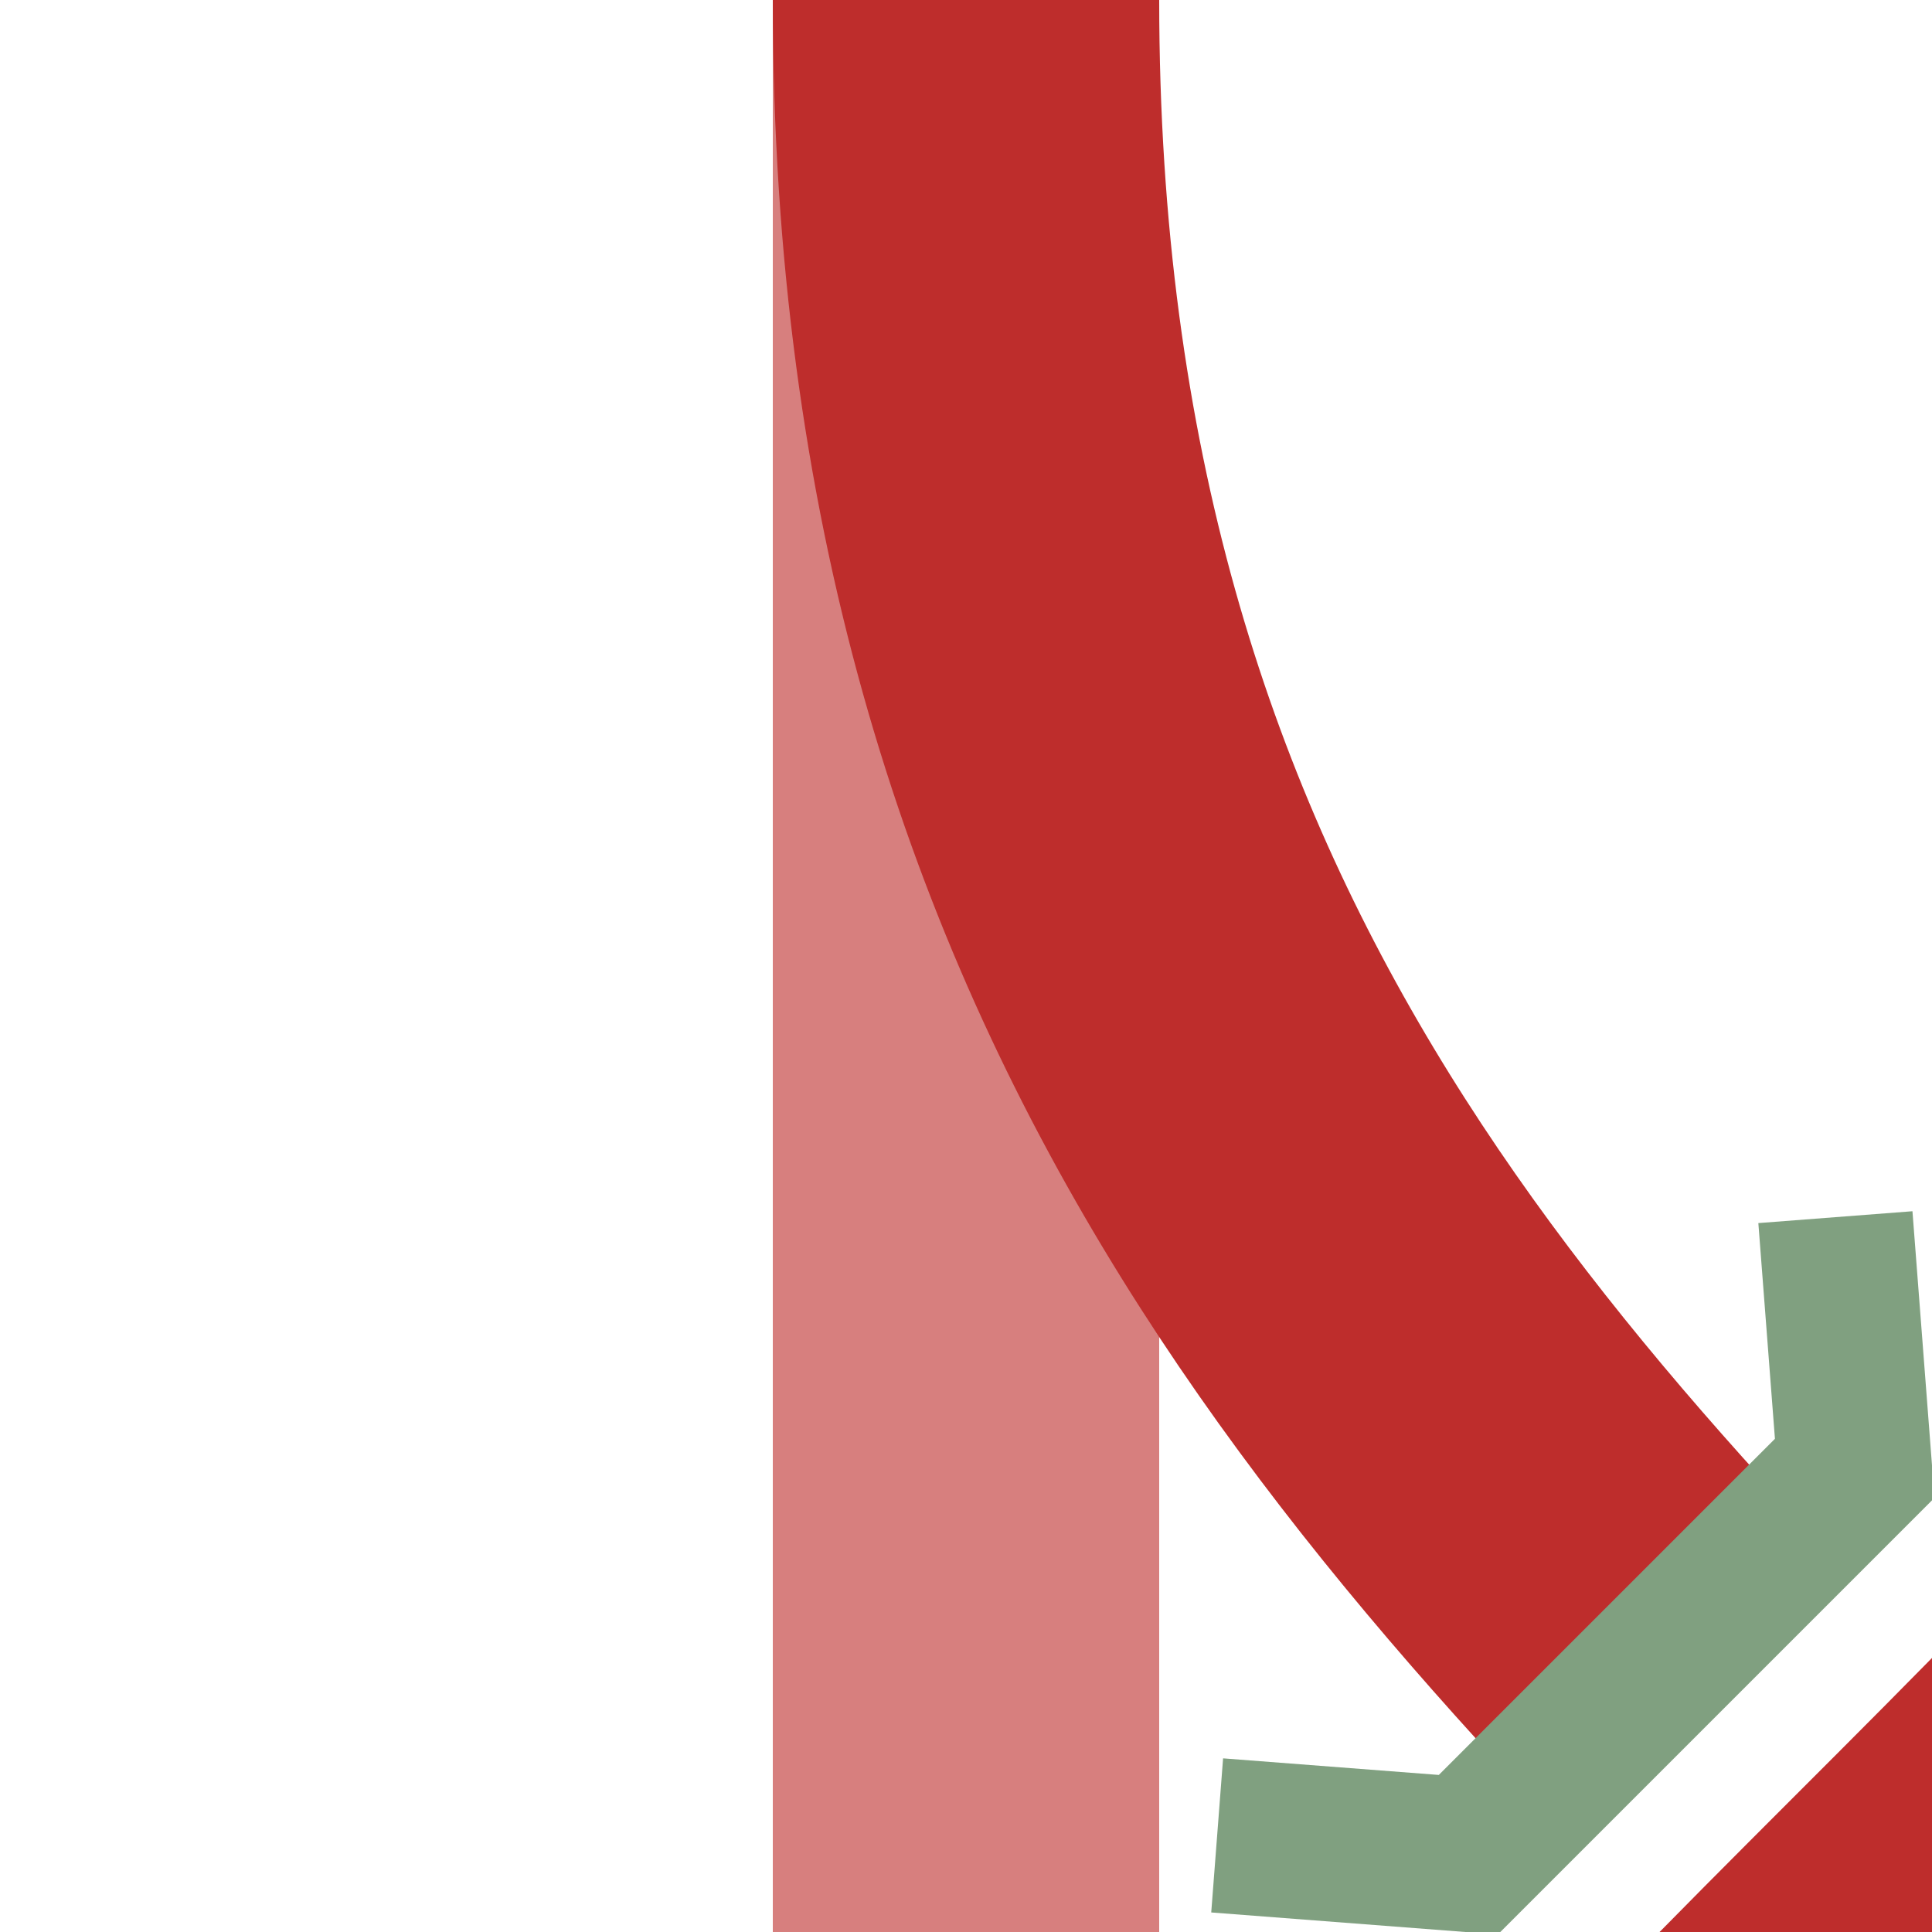 <?xml version="1.0"?>
<svg xmlns="http://www.w3.org/2000/svg" width="500" height="500" viewBox="0 0 500 500">
<title>xABZg2u</title>

<g fill="none">
<g stroke="#be2d2c" stroke-width="100">
 <path d="M 250,0 V 1000" stroke="#d77f7e" />
 <path d="M 250,0 C 250,250 375,375 500,500 C 625,625 750,750 750,1000" stroke-dasharray="480,200,480" />
 <path d="M 750,0 C 750,250 625,375 500,500 C 375,625 250,750 250,1000" />
</g>
<g stroke="#80a080" stroke-width="40">
 <polyline points="475,315 480,380 380,480 315,475" />
 <polyline points="525,685 520,620 620,520 685,525" />
</g>
</g>
</svg>
